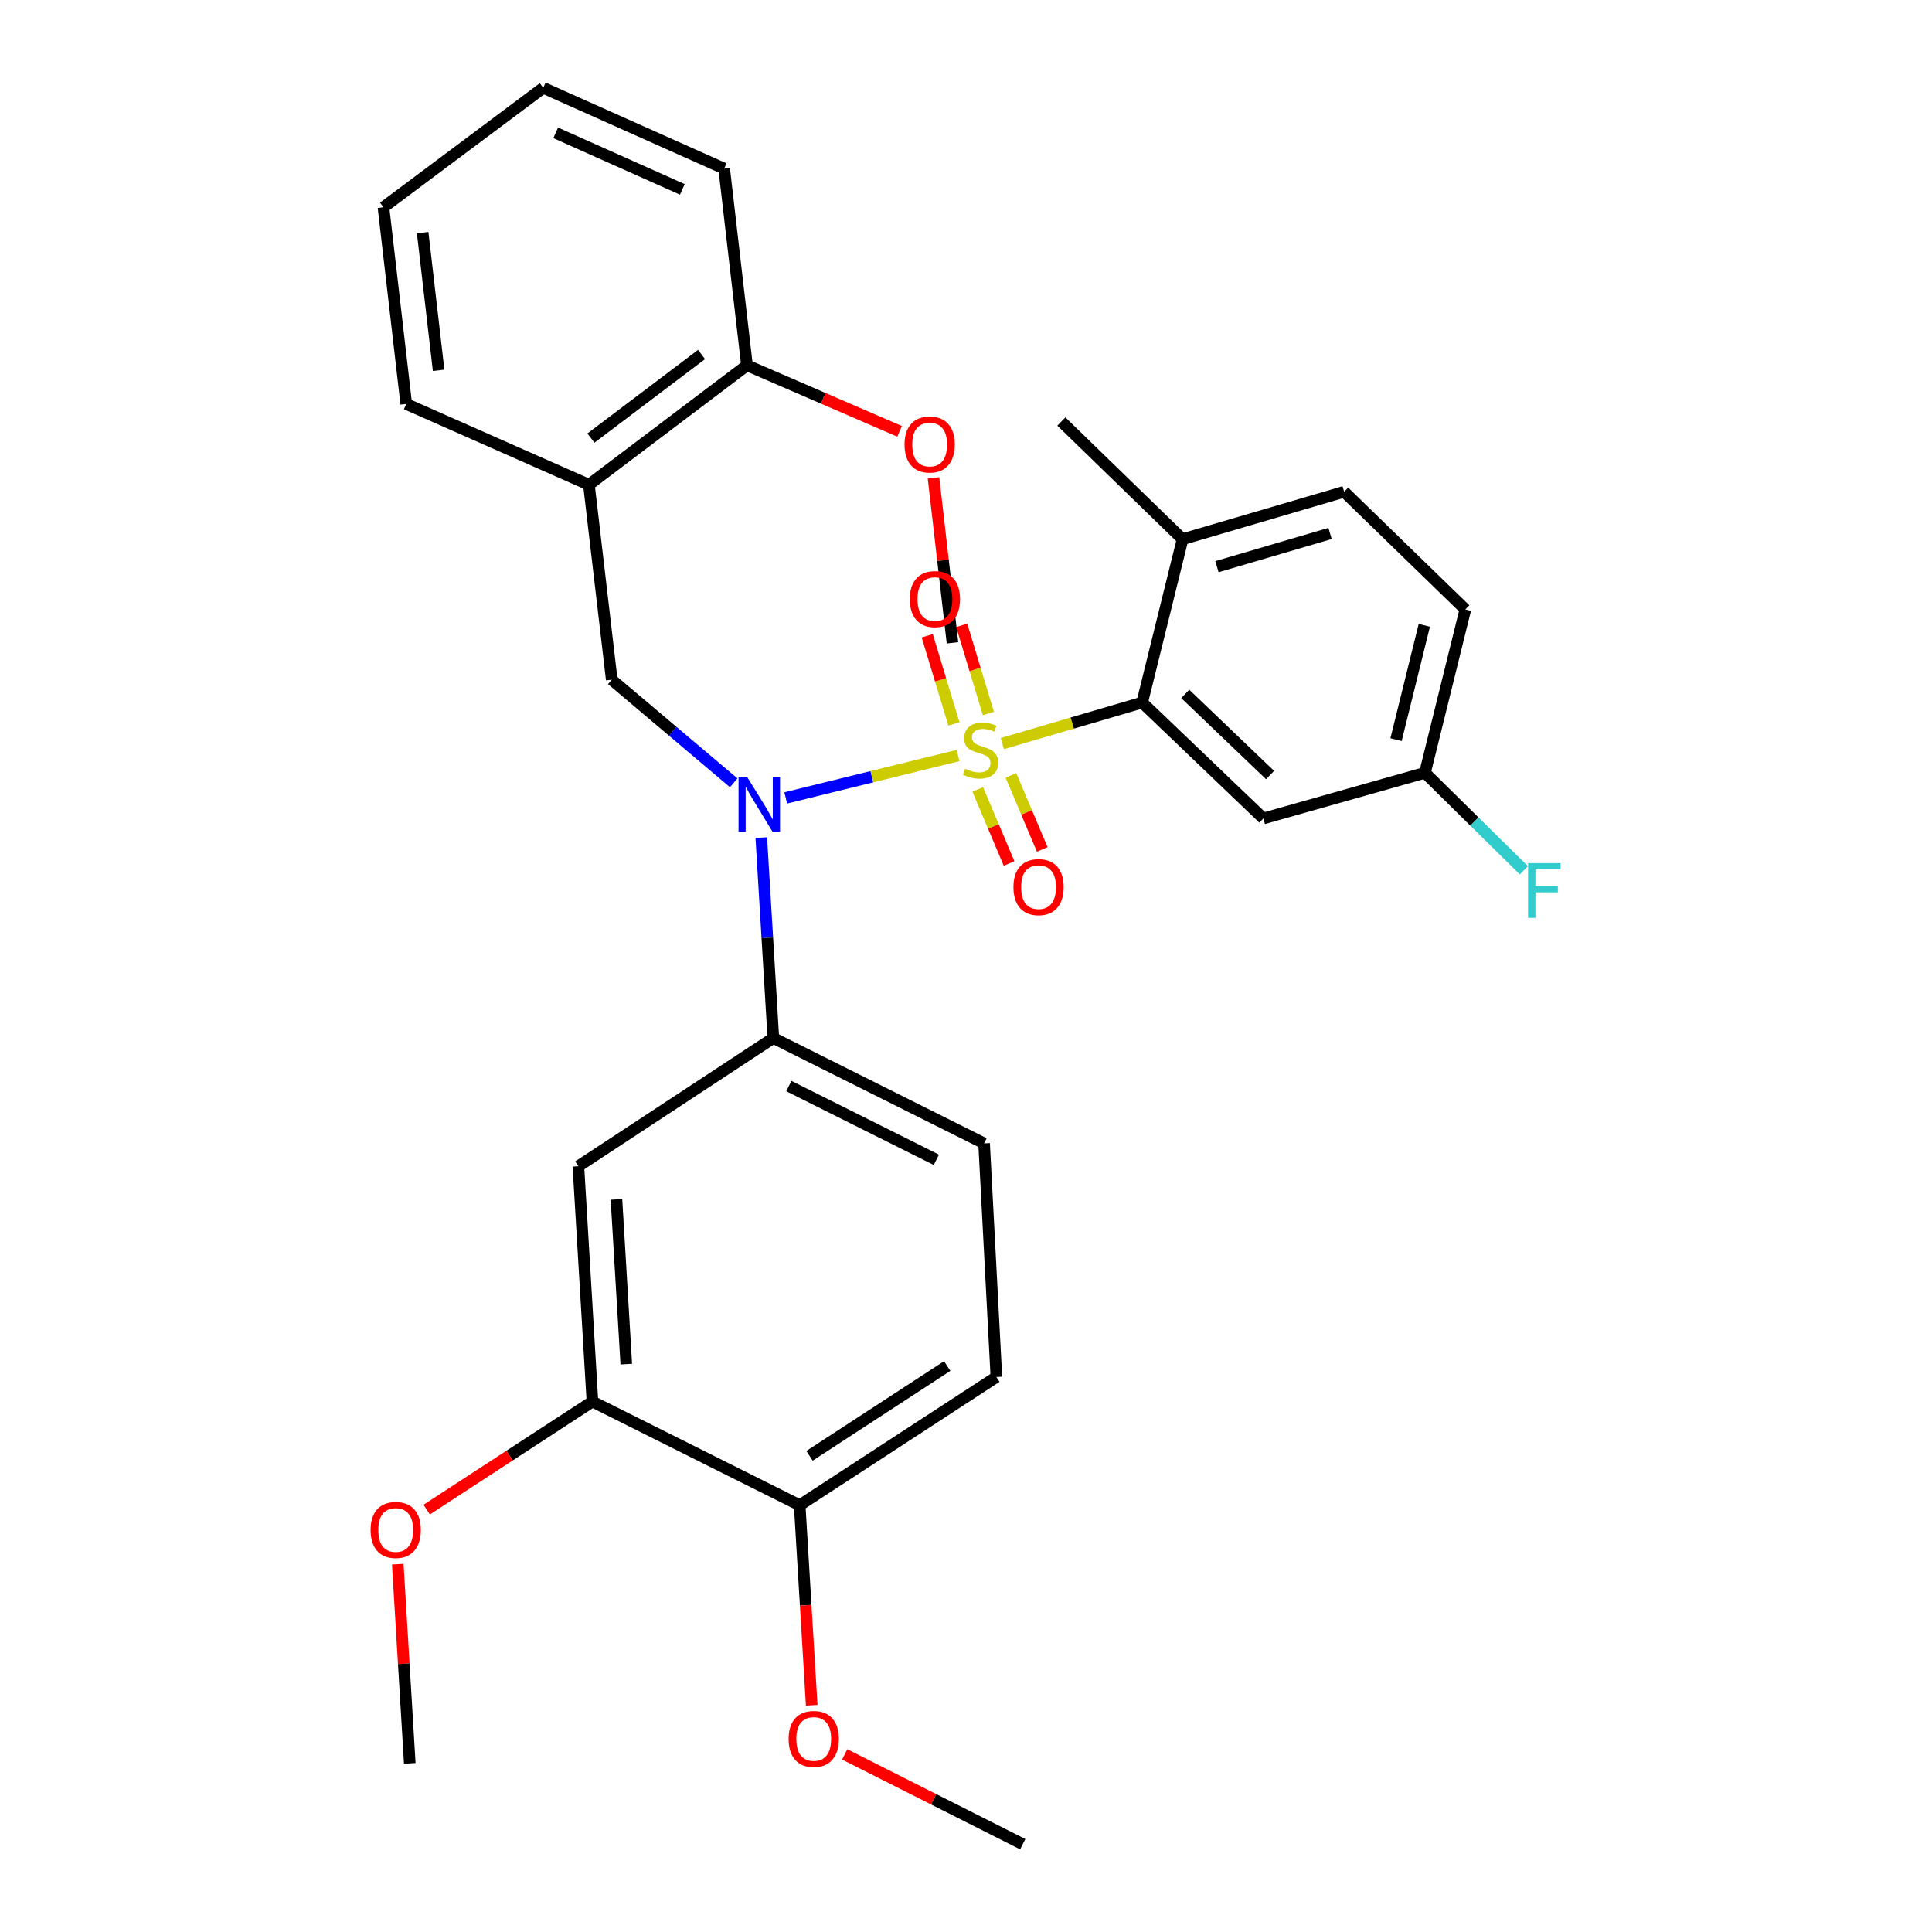 <?xml version='1.0' encoding='iso-8859-1'?>
<svg version='1.1' baseProfile='full'
              xmlns='http://www.w3.org/2000/svg'
                      xmlns:rdkit='http://www.rdkit.org/xml'
                      xmlns:xlink='http://www.w3.org/1999/xlink'
                  xml:space='preserve'
width='1000px' height='1000px' viewBox='0 0 1000 1000'>
<!-- END OF HEADER -->
<rect style='opacity:1.0;fill:#FFFFFF;stroke:none' width='1000' height='1000' x='0' y='0'> </rect>
<path class='bond-0' d='M 316.636,351.817 L 304.815,250.905' style='fill:none;fill-rule:evenodd;stroke:#000000;stroke-width:6px;stroke-linecap:butt;stroke-linejoin:miter;stroke-opacity:1' />
<path class='bond-1' d='M 316.636,351.817 L 348.201,378.497' style='fill:none;fill-rule:evenodd;stroke:#000000;stroke-width:6px;stroke-linecap:butt;stroke-linejoin:miter;stroke-opacity:1' />
<path class='bond-1' d='M 348.201,378.497 L 379.766,405.177' style='fill:none;fill-rule:evenodd;stroke:#0000FF;stroke-width:6px;stroke-linecap:butt;stroke-linejoin:miter;stroke-opacity:1' />
<path class='bond-2' d='M 394.04,433.556 L 397.159,485.415' style='fill:none;fill-rule:evenodd;stroke:#0000FF;stroke-width:6px;stroke-linecap:butt;stroke-linejoin:miter;stroke-opacity:1' />
<path class='bond-2' d='M 397.159,485.415 L 400.279,537.274' style='fill:none;fill-rule:evenodd;stroke:#000000;stroke-width:6px;stroke-linecap:butt;stroke-linejoin:miter;stroke-opacity:1' />
<path class='bond-3' d='M 406.695,412.999 L 451.285,402.026' style='fill:none;fill-rule:evenodd;stroke:#0000FF;stroke-width:6px;stroke-linecap:butt;stroke-linejoin:miter;stroke-opacity:1' />
<path class='bond-3' d='M 451.285,402.026 L 495.875,391.053' style='fill:none;fill-rule:evenodd;stroke:#CCCC00;stroke-width:6px;stroke-linecap:butt;stroke-linejoin:miter;stroke-opacity:1' />
<path class='bond-4' d='M 737.554,399.999 L 758.46,315.455' style='fill:none;fill-rule:evenodd;stroke:#000000;stroke-width:6px;stroke-linecap:butt;stroke-linejoin:miter;stroke-opacity:1' />
<path class='bond-4' d='M 722.588,382.842 L 737.222,323.661' style='fill:none;fill-rule:evenodd;stroke:#000000;stroke-width:6px;stroke-linecap:butt;stroke-linejoin:miter;stroke-opacity:1' />
<path class='bond-5' d='M 737.554,399.999 L 653.911,423.64' style='fill:none;fill-rule:evenodd;stroke:#000000;stroke-width:6px;stroke-linecap:butt;stroke-linejoin:miter;stroke-opacity:1' />
<path class='bond-6' d='M 737.554,399.999 L 763.157,425.237' style='fill:none;fill-rule:evenodd;stroke:#000000;stroke-width:6px;stroke-linecap:butt;stroke-linejoin:miter;stroke-opacity:1' />
<path class='bond-6' d='M 763.157,425.237 L 788.76,450.475' style='fill:none;fill-rule:evenodd;stroke:#33CCCC;stroke-width:6px;stroke-linecap:butt;stroke-linejoin:miter;stroke-opacity:1' />
<path class='bond-7' d='M 511.589,369.319 L 504.689,346.498' style='fill:none;fill-rule:evenodd;stroke:#CCCC00;stroke-width:6px;stroke-linecap:butt;stroke-linejoin:miter;stroke-opacity:1' />
<path class='bond-7' d='M 504.689,346.498 L 497.789,323.677' style='fill:none;fill-rule:evenodd;stroke:#FF0000;stroke-width:6px;stroke-linecap:butt;stroke-linejoin:miter;stroke-opacity:1' />
<path class='bond-7' d='M 493.74,374.716 L 486.84,351.895' style='fill:none;fill-rule:evenodd;stroke:#CCCC00;stroke-width:6px;stroke-linecap:butt;stroke-linejoin:miter;stroke-opacity:1' />
<path class='bond-7' d='M 486.84,351.895 L 479.939,329.074' style='fill:none;fill-rule:evenodd;stroke:#FF0000;stroke-width:6px;stroke-linecap:butt;stroke-linejoin:miter;stroke-opacity:1' />
<path class='bond-8' d='M 506.075,408.617 L 514.181,427.776' style='fill:none;fill-rule:evenodd;stroke:#CCCC00;stroke-width:6px;stroke-linecap:butt;stroke-linejoin:miter;stroke-opacity:1' />
<path class='bond-8' d='M 514.181,427.776 L 522.286,446.934' style='fill:none;fill-rule:evenodd;stroke:#FF0000;stroke-width:6px;stroke-linecap:butt;stroke-linejoin:miter;stroke-opacity:1' />
<path class='bond-8' d='M 523.248,401.351 L 531.354,420.51' style='fill:none;fill-rule:evenodd;stroke:#CCCC00;stroke-width:6px;stroke-linecap:butt;stroke-linejoin:miter;stroke-opacity:1' />
<path class='bond-8' d='M 531.354,420.51 L 539.46,439.669' style='fill:none;fill-rule:evenodd;stroke:#FF0000;stroke-width:6px;stroke-linecap:butt;stroke-linejoin:miter;stroke-opacity:1' />
<path class='bond-9' d='M 518.811,384.875 L 554.997,374.256' style='fill:none;fill-rule:evenodd;stroke:#CCCC00;stroke-width:6px;stroke-linecap:butt;stroke-linejoin:miter;stroke-opacity:1' />
<path class='bond-9' d='M 554.997,374.256 L 591.184,363.637' style='fill:none;fill-rule:evenodd;stroke:#000000;stroke-width:6px;stroke-linecap:butt;stroke-linejoin:miter;stroke-opacity:1' />
<path class='bond-10' d='M 758.46,315.455 L 695.733,254.541' style='fill:none;fill-rule:evenodd;stroke:#000000;stroke-width:6px;stroke-linecap:butt;stroke-linejoin:miter;stroke-opacity:1' />
<path class='bond-11' d='M 695.733,254.541 L 612.09,279.093' style='fill:none;fill-rule:evenodd;stroke:#000000;stroke-width:6px;stroke-linecap:butt;stroke-linejoin:miter;stroke-opacity:1' />
<path class='bond-11' d='M 688.438,276.116 L 629.888,293.303' style='fill:none;fill-rule:evenodd;stroke:#000000;stroke-width:6px;stroke-linecap:butt;stroke-linejoin:miter;stroke-opacity:1' />
<path class='bond-12' d='M 612.09,279.093 L 591.184,363.637' style='fill:none;fill-rule:evenodd;stroke:#000000;stroke-width:6px;stroke-linecap:butt;stroke-linejoin:miter;stroke-opacity:1' />
<path class='bond-13' d='M 612.09,279.093 L 549.363,218.179' style='fill:none;fill-rule:evenodd;stroke:#000000;stroke-width:6px;stroke-linecap:butt;stroke-linejoin:miter;stroke-opacity:1' />
<path class='bond-14' d='M 515.725,712.733 L 413.912,779.096' style='fill:none;fill-rule:evenodd;stroke:#000000;stroke-width:6px;stroke-linecap:butt;stroke-linejoin:miter;stroke-opacity:1' />
<path class='bond-14' d='M 490.271,707.066 L 419.001,753.52' style='fill:none;fill-rule:evenodd;stroke:#000000;stroke-width:6px;stroke-linecap:butt;stroke-linejoin:miter;stroke-opacity:1' />
<path class='bond-15' d='M 515.725,712.733 L 509.365,591.817' style='fill:none;fill-rule:evenodd;stroke:#000000;stroke-width:6px;stroke-linecap:butt;stroke-linejoin:miter;stroke-opacity:1' />
<path class='bond-16' d='M 509.365,591.817 L 400.279,537.274' style='fill:none;fill-rule:evenodd;stroke:#000000;stroke-width:6px;stroke-linecap:butt;stroke-linejoin:miter;stroke-opacity:1' />
<path class='bond-16' d='M 484.662,600.314 L 408.302,562.134' style='fill:none;fill-rule:evenodd;stroke:#000000;stroke-width:6px;stroke-linecap:butt;stroke-linejoin:miter;stroke-opacity:1' />
<path class='bond-17' d='M 400.279,537.274 L 299.366,603.637' style='fill:none;fill-rule:evenodd;stroke:#000000;stroke-width:6px;stroke-linecap:butt;stroke-linejoin:miter;stroke-opacity:1' />
<path class='bond-18' d='M 304.815,250.905 L 386.635,189.09' style='fill:none;fill-rule:evenodd;stroke:#000000;stroke-width:6px;stroke-linecap:butt;stroke-linejoin:miter;stroke-opacity:1' />
<path class='bond-18' d='M 305.848,226.754 L 363.122,183.484' style='fill:none;fill-rule:evenodd;stroke:#000000;stroke-width:6px;stroke-linecap:butt;stroke-linejoin:miter;stroke-opacity:1' />
<path class='bond-19' d='M 304.815,250.905 L 210.274,209.094' style='fill:none;fill-rule:evenodd;stroke:#000000;stroke-width:6px;stroke-linecap:butt;stroke-linejoin:miter;stroke-opacity:1' />
<path class='bond-20' d='M 386.635,189.09 L 426.123,206.175' style='fill:none;fill-rule:evenodd;stroke:#000000;stroke-width:6px;stroke-linecap:butt;stroke-linejoin:miter;stroke-opacity:1' />
<path class='bond-20' d='M 426.123,206.175 L 465.611,223.26' style='fill:none;fill-rule:evenodd;stroke:#FF0000;stroke-width:6px;stroke-linecap:butt;stroke-linejoin:miter;stroke-opacity:1' />
<path class='bond-21' d='M 386.635,189.09 L 374.825,87.276' style='fill:none;fill-rule:evenodd;stroke:#000000;stroke-width:6px;stroke-linecap:butt;stroke-linejoin:miter;stroke-opacity:1' />
<path class='bond-22' d='M 483.182,247.344 L 488.095,290.034' style='fill:none;fill-rule:evenodd;stroke:#FF0000;stroke-width:6px;stroke-linecap:butt;stroke-linejoin:miter;stroke-opacity:1' />
<path class='bond-22' d='M 488.095,290.034 L 493.007,332.725' style='fill:none;fill-rule:evenodd;stroke:#000000;stroke-width:6px;stroke-linecap:butt;stroke-linejoin:miter;stroke-opacity:1' />
<path class='bond-23' d='M 210.274,209.094 L 198.475,107.28' style='fill:none;fill-rule:evenodd;stroke:#000000;stroke-width:6px;stroke-linecap:butt;stroke-linejoin:miter;stroke-opacity:1' />
<path class='bond-23' d='M 227.028,191.675 L 218.768,120.406' style='fill:none;fill-rule:evenodd;stroke:#000000;stroke-width:6px;stroke-linecap:butt;stroke-linejoin:miter;stroke-opacity:1' />
<path class='bond-24' d='M 374.825,87.276 L 281.185,45.455' style='fill:none;fill-rule:evenodd;stroke:#000000;stroke-width:6px;stroke-linecap:butt;stroke-linejoin:miter;stroke-opacity:1' />
<path class='bond-24' d='M 353.175,98.029 L 287.627,68.754' style='fill:none;fill-rule:evenodd;stroke:#000000;stroke-width:6px;stroke-linecap:butt;stroke-linejoin:miter;stroke-opacity:1' />
<path class='bond-25' d='M 198.475,107.28 L 281.185,45.455' style='fill:none;fill-rule:evenodd;stroke:#000000;stroke-width:6px;stroke-linecap:butt;stroke-linejoin:miter;stroke-opacity:1' />
<path class='bond-26' d='M 299.366,603.637 L 306.639,725.455' style='fill:none;fill-rule:evenodd;stroke:#000000;stroke-width:6px;stroke-linecap:butt;stroke-linejoin:miter;stroke-opacity:1' />
<path class='bond-26' d='M 319.071,620.798 L 324.162,706.071' style='fill:none;fill-rule:evenodd;stroke:#000000;stroke-width:6px;stroke-linecap:butt;stroke-linejoin:miter;stroke-opacity:1' />
<path class='bond-27' d='M 413.912,779.096 L 306.639,725.455' style='fill:none;fill-rule:evenodd;stroke:#000000;stroke-width:6px;stroke-linecap:butt;stroke-linejoin:miter;stroke-opacity:1' />
<path class='bond-28' d='M 413.912,779.096 L 417.026,830.87' style='fill:none;fill-rule:evenodd;stroke:#000000;stroke-width:6px;stroke-linecap:butt;stroke-linejoin:miter;stroke-opacity:1' />
<path class='bond-28' d='M 417.026,830.87 L 420.141,882.644' style='fill:none;fill-rule:evenodd;stroke:#FF0000;stroke-width:6px;stroke-linecap:butt;stroke-linejoin:miter;stroke-opacity:1' />
<path class='bond-29' d='M 306.639,725.455 L 263.746,753.41' style='fill:none;fill-rule:evenodd;stroke:#000000;stroke-width:6px;stroke-linecap:butt;stroke-linejoin:miter;stroke-opacity:1' />
<path class='bond-29' d='M 263.746,753.41 L 220.853,781.365' style='fill:none;fill-rule:evenodd;stroke:#FF0000;stroke-width:6px;stroke-linecap:butt;stroke-linejoin:miter;stroke-opacity:1' />
<path class='bond-30' d='M 205.886,809.606 L 208.992,861.165' style='fill:none;fill-rule:evenodd;stroke:#FF0000;stroke-width:6px;stroke-linecap:butt;stroke-linejoin:miter;stroke-opacity:1' />
<path class='bond-30' d='M 208.992,861.165 L 212.098,912.724' style='fill:none;fill-rule:evenodd;stroke:#000000;stroke-width:6px;stroke-linecap:butt;stroke-linejoin:miter;stroke-opacity:1' />
<path class='bond-31' d='M 437.213,908.075 L 483.291,931.31' style='fill:none;fill-rule:evenodd;stroke:#FF0000;stroke-width:6px;stroke-linecap:butt;stroke-linejoin:miter;stroke-opacity:1' />
<path class='bond-31' d='M 483.291,931.31 L 529.369,954.545' style='fill:none;fill-rule:evenodd;stroke:#000000;stroke-width:6px;stroke-linecap:butt;stroke-linejoin:miter;stroke-opacity:1' />
<path class='bond-32' d='M 591.184,363.637 L 653.911,423.64' style='fill:none;fill-rule:evenodd;stroke:#000000;stroke-width:6px;stroke-linecap:butt;stroke-linejoin:miter;stroke-opacity:1' />
<path class='bond-32' d='M 613.483,359.163 L 657.392,401.165' style='fill:none;fill-rule:evenodd;stroke:#000000;stroke-width:6px;stroke-linecap:butt;stroke-linejoin:miter;stroke-opacity:1' />
<path  class='atom-1' d='M 386.746 402.207
L 396.026 417.207
Q 396.946 418.687, 398.426 421.367
Q 399.906 424.047, 399.986 424.207
L 399.986 402.207
L 403.746 402.207
L 403.746 430.527
L 399.866 430.527
L 389.906 414.127
Q 388.746 412.207, 387.506 410.007
Q 386.306 407.807, 385.946 407.127
L 385.946 430.527
L 382.266 430.527
L 382.266 402.207
L 386.746 402.207
' fill='#0000FF'/>
<path  class='atom-3' d='M 499.552 397.899
Q 499.872 398.019, 501.192 398.579
Q 502.512 399.139, 503.952 399.499
Q 505.432 399.819, 506.872 399.819
Q 509.552 399.819, 511.112 398.539
Q 512.672 397.219, 512.672 394.939
Q 512.672 393.379, 511.872 392.419
Q 511.112 391.459, 509.912 390.939
Q 508.712 390.419, 506.712 389.819
Q 504.192 389.059, 502.672 388.339
Q 501.192 387.619, 500.112 386.099
Q 499.072 384.579, 499.072 382.019
Q 499.072 378.459, 501.472 376.259
Q 503.912 374.059, 508.712 374.059
Q 511.992 374.059, 515.712 375.619
L 514.792 378.699
Q 511.392 377.299, 508.832 377.299
Q 506.072 377.299, 504.552 378.459
Q 503.032 379.579, 503.072 381.539
Q 503.072 383.059, 503.832 383.979
Q 504.632 384.899, 505.752 385.419
Q 506.912 385.939, 508.832 386.539
Q 511.392 387.339, 512.912 388.139
Q 514.432 388.939, 515.512 390.579
Q 516.632 392.179, 516.632 394.939
Q 516.632 398.859, 513.992 400.979
Q 511.392 403.059, 507.032 403.059
Q 504.512 403.059, 502.592 402.499
Q 500.712 401.979, 498.472 401.059
L 499.552 397.899
' fill='#CCCC00'/>
<path  class='atom-4' d='M 470.911 310.076
Q 470.911 303.276, 474.271 299.476
Q 477.631 295.676, 483.911 295.676
Q 490.191 295.676, 493.551 299.476
Q 496.911 303.276, 496.911 310.076
Q 496.911 316.956, 493.511 320.876
Q 490.111 324.756, 483.911 324.756
Q 477.671 324.756, 474.271 320.876
Q 470.911 316.996, 470.911 310.076
M 483.911 321.556
Q 488.231 321.556, 490.551 318.676
Q 492.911 315.756, 492.911 310.076
Q 492.911 304.516, 490.551 301.716
Q 488.231 298.876, 483.911 298.876
Q 479.591 298.876, 477.231 301.676
Q 474.911 304.476, 474.911 310.076
Q 474.911 315.796, 477.231 318.676
Q 479.591 321.556, 483.911 321.556
' fill='#FF0000'/>
<path  class='atom-5' d='M 524.553 459.17
Q 524.553 452.37, 527.913 448.57
Q 531.273 444.77, 537.553 444.77
Q 543.833 444.77, 547.193 448.57
Q 550.553 452.37, 550.553 459.17
Q 550.553 466.05, 547.153 469.97
Q 543.753 473.85, 537.553 473.85
Q 531.313 473.85, 527.913 469.97
Q 524.553 466.09, 524.553 459.17
M 537.553 470.65
Q 541.873 470.65, 544.193 467.77
Q 546.553 464.85, 546.553 459.17
Q 546.553 453.61, 544.193 450.81
Q 541.873 447.97, 537.553 447.97
Q 533.233 447.97, 530.873 450.77
Q 528.553 453.57, 528.553 459.17
Q 528.553 464.89, 530.873 467.77
Q 533.233 470.65, 537.553 470.65
' fill='#FF0000'/>
<path  class='atom-14' d='M 468.187 230.079
Q 468.187 223.279, 471.547 219.479
Q 474.907 215.679, 481.187 215.679
Q 487.467 215.679, 490.827 219.479
Q 494.187 223.279, 494.187 230.079
Q 494.187 236.959, 490.787 240.879
Q 487.387 244.759, 481.187 244.759
Q 474.947 244.759, 471.547 240.879
Q 468.187 236.999, 468.187 230.079
M 481.187 241.559
Q 485.507 241.559, 487.827 238.679
Q 490.187 235.759, 490.187 230.079
Q 490.187 224.519, 487.827 221.719
Q 485.507 218.879, 481.187 218.879
Q 476.867 218.879, 474.507 221.679
Q 472.187 224.479, 472.187 230.079
Q 472.187 235.799, 474.507 238.679
Q 476.867 241.559, 481.187 241.559
' fill='#FF0000'/>
<path  class='atom-23' d='M 191.815 791.898
Q 191.815 785.098, 195.175 781.298
Q 198.535 777.498, 204.815 777.498
Q 211.095 777.498, 214.455 781.298
Q 217.815 785.098, 217.815 791.898
Q 217.815 798.778, 214.415 802.698
Q 211.015 806.578, 204.815 806.578
Q 198.575 806.578, 195.175 802.698
Q 191.815 798.818, 191.815 791.898
M 204.815 803.378
Q 209.135 803.378, 211.455 800.498
Q 213.815 797.578, 213.815 791.898
Q 213.815 786.338, 211.455 783.538
Q 209.135 780.698, 204.815 780.698
Q 200.495 780.698, 198.135 783.498
Q 195.815 786.298, 195.815 791.898
Q 195.815 797.618, 198.135 800.498
Q 200.495 803.378, 204.815 803.378
' fill='#FF0000'/>
<path  class='atom-25' d='M 408.184 900.072
Q 408.184 893.272, 411.544 889.472
Q 414.904 885.672, 421.184 885.672
Q 427.464 885.672, 430.824 889.472
Q 434.184 893.272, 434.184 900.072
Q 434.184 906.952, 430.784 910.872
Q 427.384 914.752, 421.184 914.752
Q 414.944 914.752, 411.544 910.872
Q 408.184 906.992, 408.184 900.072
M 421.184 911.552
Q 425.504 911.552, 427.824 908.672
Q 430.184 905.752, 430.184 900.072
Q 430.184 894.512, 427.824 891.712
Q 425.504 888.872, 421.184 888.872
Q 416.864 888.872, 414.504 891.672
Q 412.184 894.472, 412.184 900.072
Q 412.184 905.792, 414.504 908.672
Q 416.864 911.552, 421.184 911.552
' fill='#FF0000'/>
<path  class='atom-30' d='M 790.929 446.753
L 807.769 446.753
L 807.769 449.993
L 794.729 449.993
L 794.729 458.593
L 806.329 458.593
L 806.329 461.873
L 794.729 461.873
L 794.729 475.073
L 790.929 475.073
L 790.929 446.753
' fill='#33CCCC'/>
</svg>
